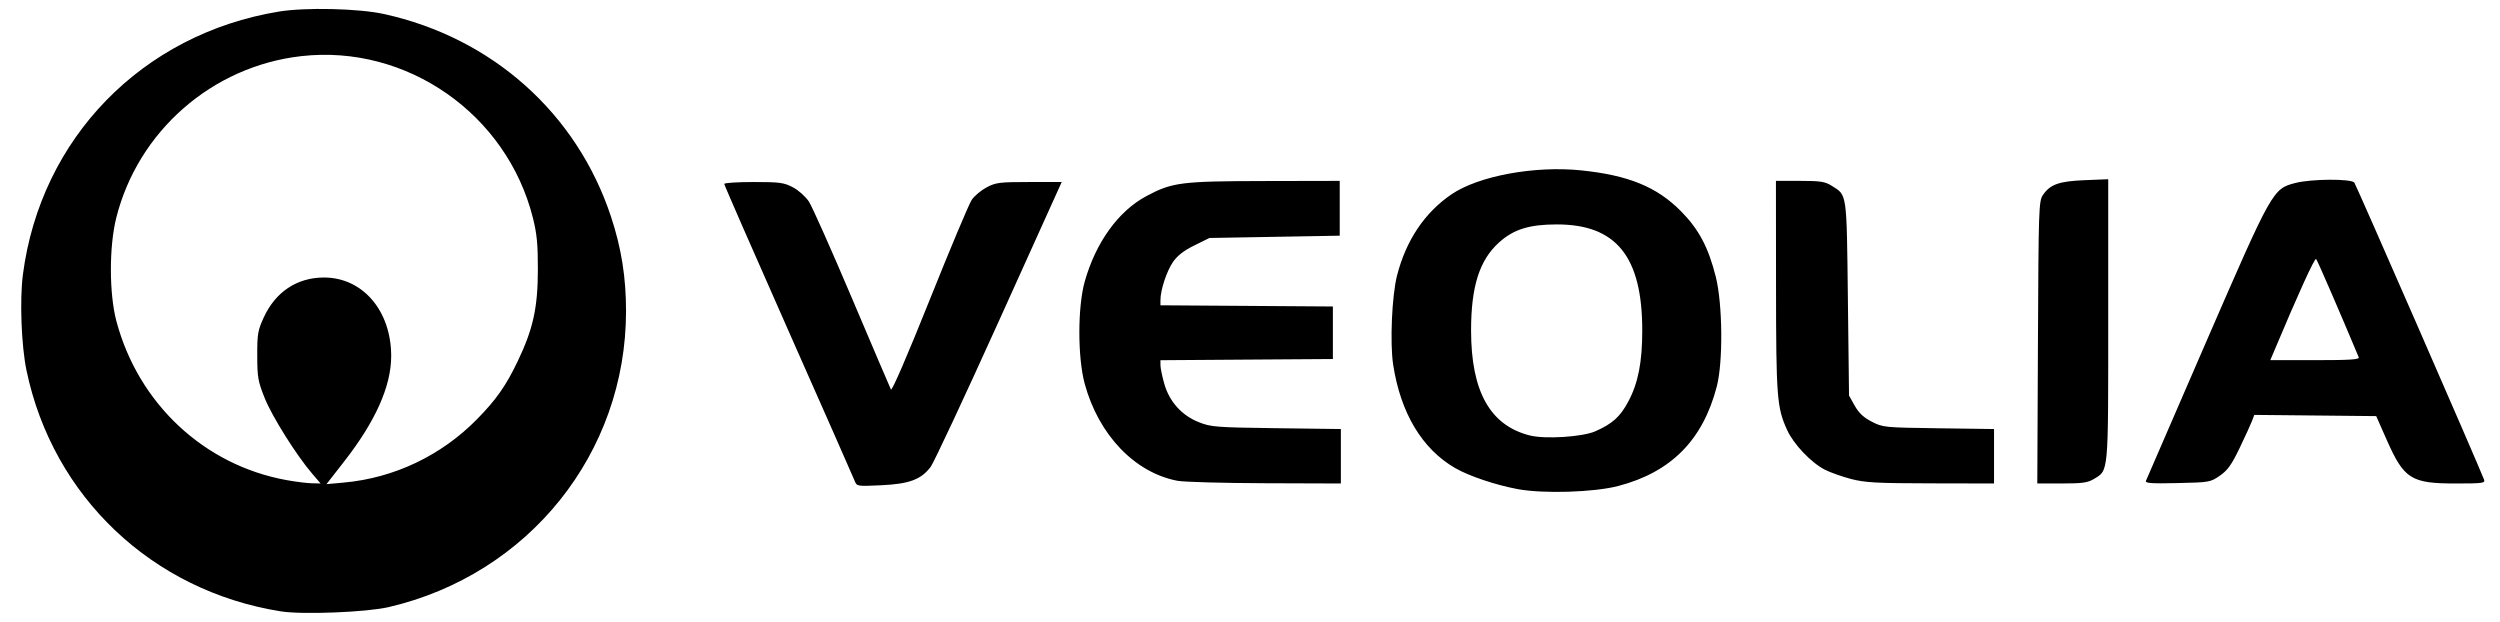 <svg width="225" height="56" viewBox="0 0 225 56" fill="none" xmlns="http://www.w3.org/2000/svg">
<g id="Veolia_logo 1">
<g id="g4105">
<path id="path2163" d="M25.278 55.023C13.711 53.188 4.759 44.709 2.385 33.339C1.92 31.111 1.765 26.985 2.062 24.707C3.659 12.441 12.789 3.062 25.099 1.042C27.486 0.65 32.259 0.759 34.538 1.258C44.289 3.392 51.911 10.19 54.99 19.498C55.923 22.319 56.343 24.958 56.343 27.995C56.343 40.79 47.58 51.714 34.967 54.642C32.973 55.105 27.222 55.331 25.278 55.023ZM28.105 42.64C26.68 40.977 24.495 37.502 23.826 35.835C23.219 34.32 23.155 33.957 23.152 32.003C23.149 30.053 23.206 29.721 23.743 28.558C24.799 26.27 26.723 24.99 29.124 24.976C32.639 24.956 35.223 27.975 35.207 32.08C35.196 34.771 33.791 37.918 30.998 41.502L29.384 43.573L30.943 43.432C35.47 43.022 39.714 41.003 42.931 37.729C44.659 35.972 45.537 34.721 46.591 32.517C47.98 29.613 48.4 27.712 48.408 24.296C48.413 21.996 48.324 21.055 47.961 19.609C45.619 10.266 36.604 3.973 27.108 5.053C19.096 5.964 12.419 11.803 10.462 19.609C9.812 22.205 9.82 26.451 10.48 28.92C12.467 36.346 18.38 41.865 25.788 43.21C26.597 43.356 27.618 43.485 28.056 43.495L28.854 43.514L28.105 42.64ZM136.608 44.023C134.628 43.658 132.213 42.847 130.968 42.128C127.992 40.41 126.054 37.181 125.385 32.825C125.086 30.881 125.27 26.61 125.73 24.809C126.545 21.625 128.22 19.129 130.647 17.481C133.071 15.836 138.111 14.905 142.281 15.331C146.545 15.766 149.116 16.815 151.281 19.003C152.895 20.634 153.76 22.265 154.425 24.928C155.038 27.385 155.084 32.571 154.512 34.778C153.265 39.596 150.401 42.492 145.652 43.737C143.467 44.309 138.939 44.452 136.608 44.023ZM143.585 38.814C145.13 38.128 145.818 37.506 146.548 36.137C147.435 34.473 147.803 32.599 147.803 29.742C147.803 23.09 145.463 20.19 140.102 20.198C137.628 20.202 136.228 20.639 134.917 21.818C133.152 23.404 132.397 25.779 132.397 29.742C132.397 35.232 134.109 38.291 137.684 39.192C139.067 39.54 142.437 39.325 143.585 38.814ZM76.924 43.286C76.819 43.015 74.134 36.929 70.957 29.76C67.781 22.591 65.182 16.649 65.182 16.554C65.182 16.459 66.37 16.382 67.822 16.382C70.187 16.382 70.555 16.432 71.367 16.86C71.869 17.125 72.509 17.697 72.802 18.144C73.093 18.588 74.841 22.512 76.686 26.865C78.531 31.217 80.107 34.904 80.186 35.058C80.272 35.225 81.684 31.957 83.672 26.988C85.51 22.396 87.212 18.346 87.454 17.988C87.696 17.63 88.302 17.123 88.8 16.86C89.625 16.425 89.967 16.382 92.63 16.382H95.554L89.91 28.869C86.805 35.736 84.036 41.657 83.755 42.025C82.892 43.16 81.835 43.553 79.326 43.672C77.142 43.776 77.113 43.771 76.924 43.286ZM105.982 43.273C102.128 42.544 98.872 39.139 97.622 34.532C96.98 32.164 96.983 27.616 97.627 25.335C98.624 21.808 100.658 18.991 103.175 17.649C105.505 16.407 106.284 16.308 113.792 16.293L120.575 16.279V18.746V21.212L114.712 21.315L108.849 21.418L107.496 22.085C106.551 22.55 105.969 23.001 105.568 23.58C105.001 24.398 104.44 26.104 104.44 27.01V27.477L112.199 27.53L119.959 27.584V29.948V32.312L112.199 32.365L104.44 32.419V32.866C104.44 33.111 104.592 33.852 104.776 34.511C105.232 36.136 106.346 37.382 107.89 37.995C108.994 38.433 109.416 38.466 114.871 38.538L120.678 38.614V41.064V43.514L113.844 43.491C110.085 43.478 106.547 43.38 105.982 43.273ZM166.585 43.106C165.777 42.894 164.723 42.52 164.245 42.276C163.008 41.645 161.436 39.995 160.847 38.71C159.92 36.685 159.85 35.78 159.842 25.734L159.834 16.279H161.992C163.858 16.279 164.248 16.34 164.87 16.73C166.245 17.592 166.196 17.243 166.309 26.865L166.412 35.6L166.925 36.514C167.295 37.172 167.726 37.575 168.461 37.953C169.46 38.467 169.589 38.479 174.473 38.545L179.463 38.613V41.063V43.514L173.76 43.502C168.867 43.493 167.847 43.436 166.585 43.106ZM183.414 30.822C183.469 18.747 183.49 18.101 183.862 17.553C184.512 16.593 185.313 16.309 187.634 16.215L189.74 16.13V28.804C189.74 42.791 189.785 42.294 188.446 43.111C187.901 43.443 187.407 43.512 185.572 43.513L183.357 43.514L183.414 30.822ZM193.136 43.272C193.193 43.122 195.632 37.496 198.554 30.77C204.505 17.074 204.551 16.992 206.588 16.466C208.019 16.097 211.602 16.075 211.889 16.433C212.051 16.636 223.032 41.775 223.565 43.165C223.687 43.482 223.453 43.514 220.998 43.514C216.997 43.514 216.362 43.111 214.8 39.579L213.859 37.45L208.373 37.395L202.887 37.341L202.677 37.895C202.561 38.199 202.061 39.293 201.565 40.326C200.845 41.826 200.489 42.325 199.794 42.807C198.945 43.397 198.853 43.413 195.977 43.477C193.596 43.531 193.051 43.492 193.136 43.272ZM212.287 32.157C210.718 28.394 208.568 23.433 208.451 23.307C208.326 23.172 206.813 26.497 204.609 31.746L204.328 32.414H208.361C211.508 32.414 212.371 32.358 212.287 32.157Z" fill="black"/>
</g>
</g>
</svg>
